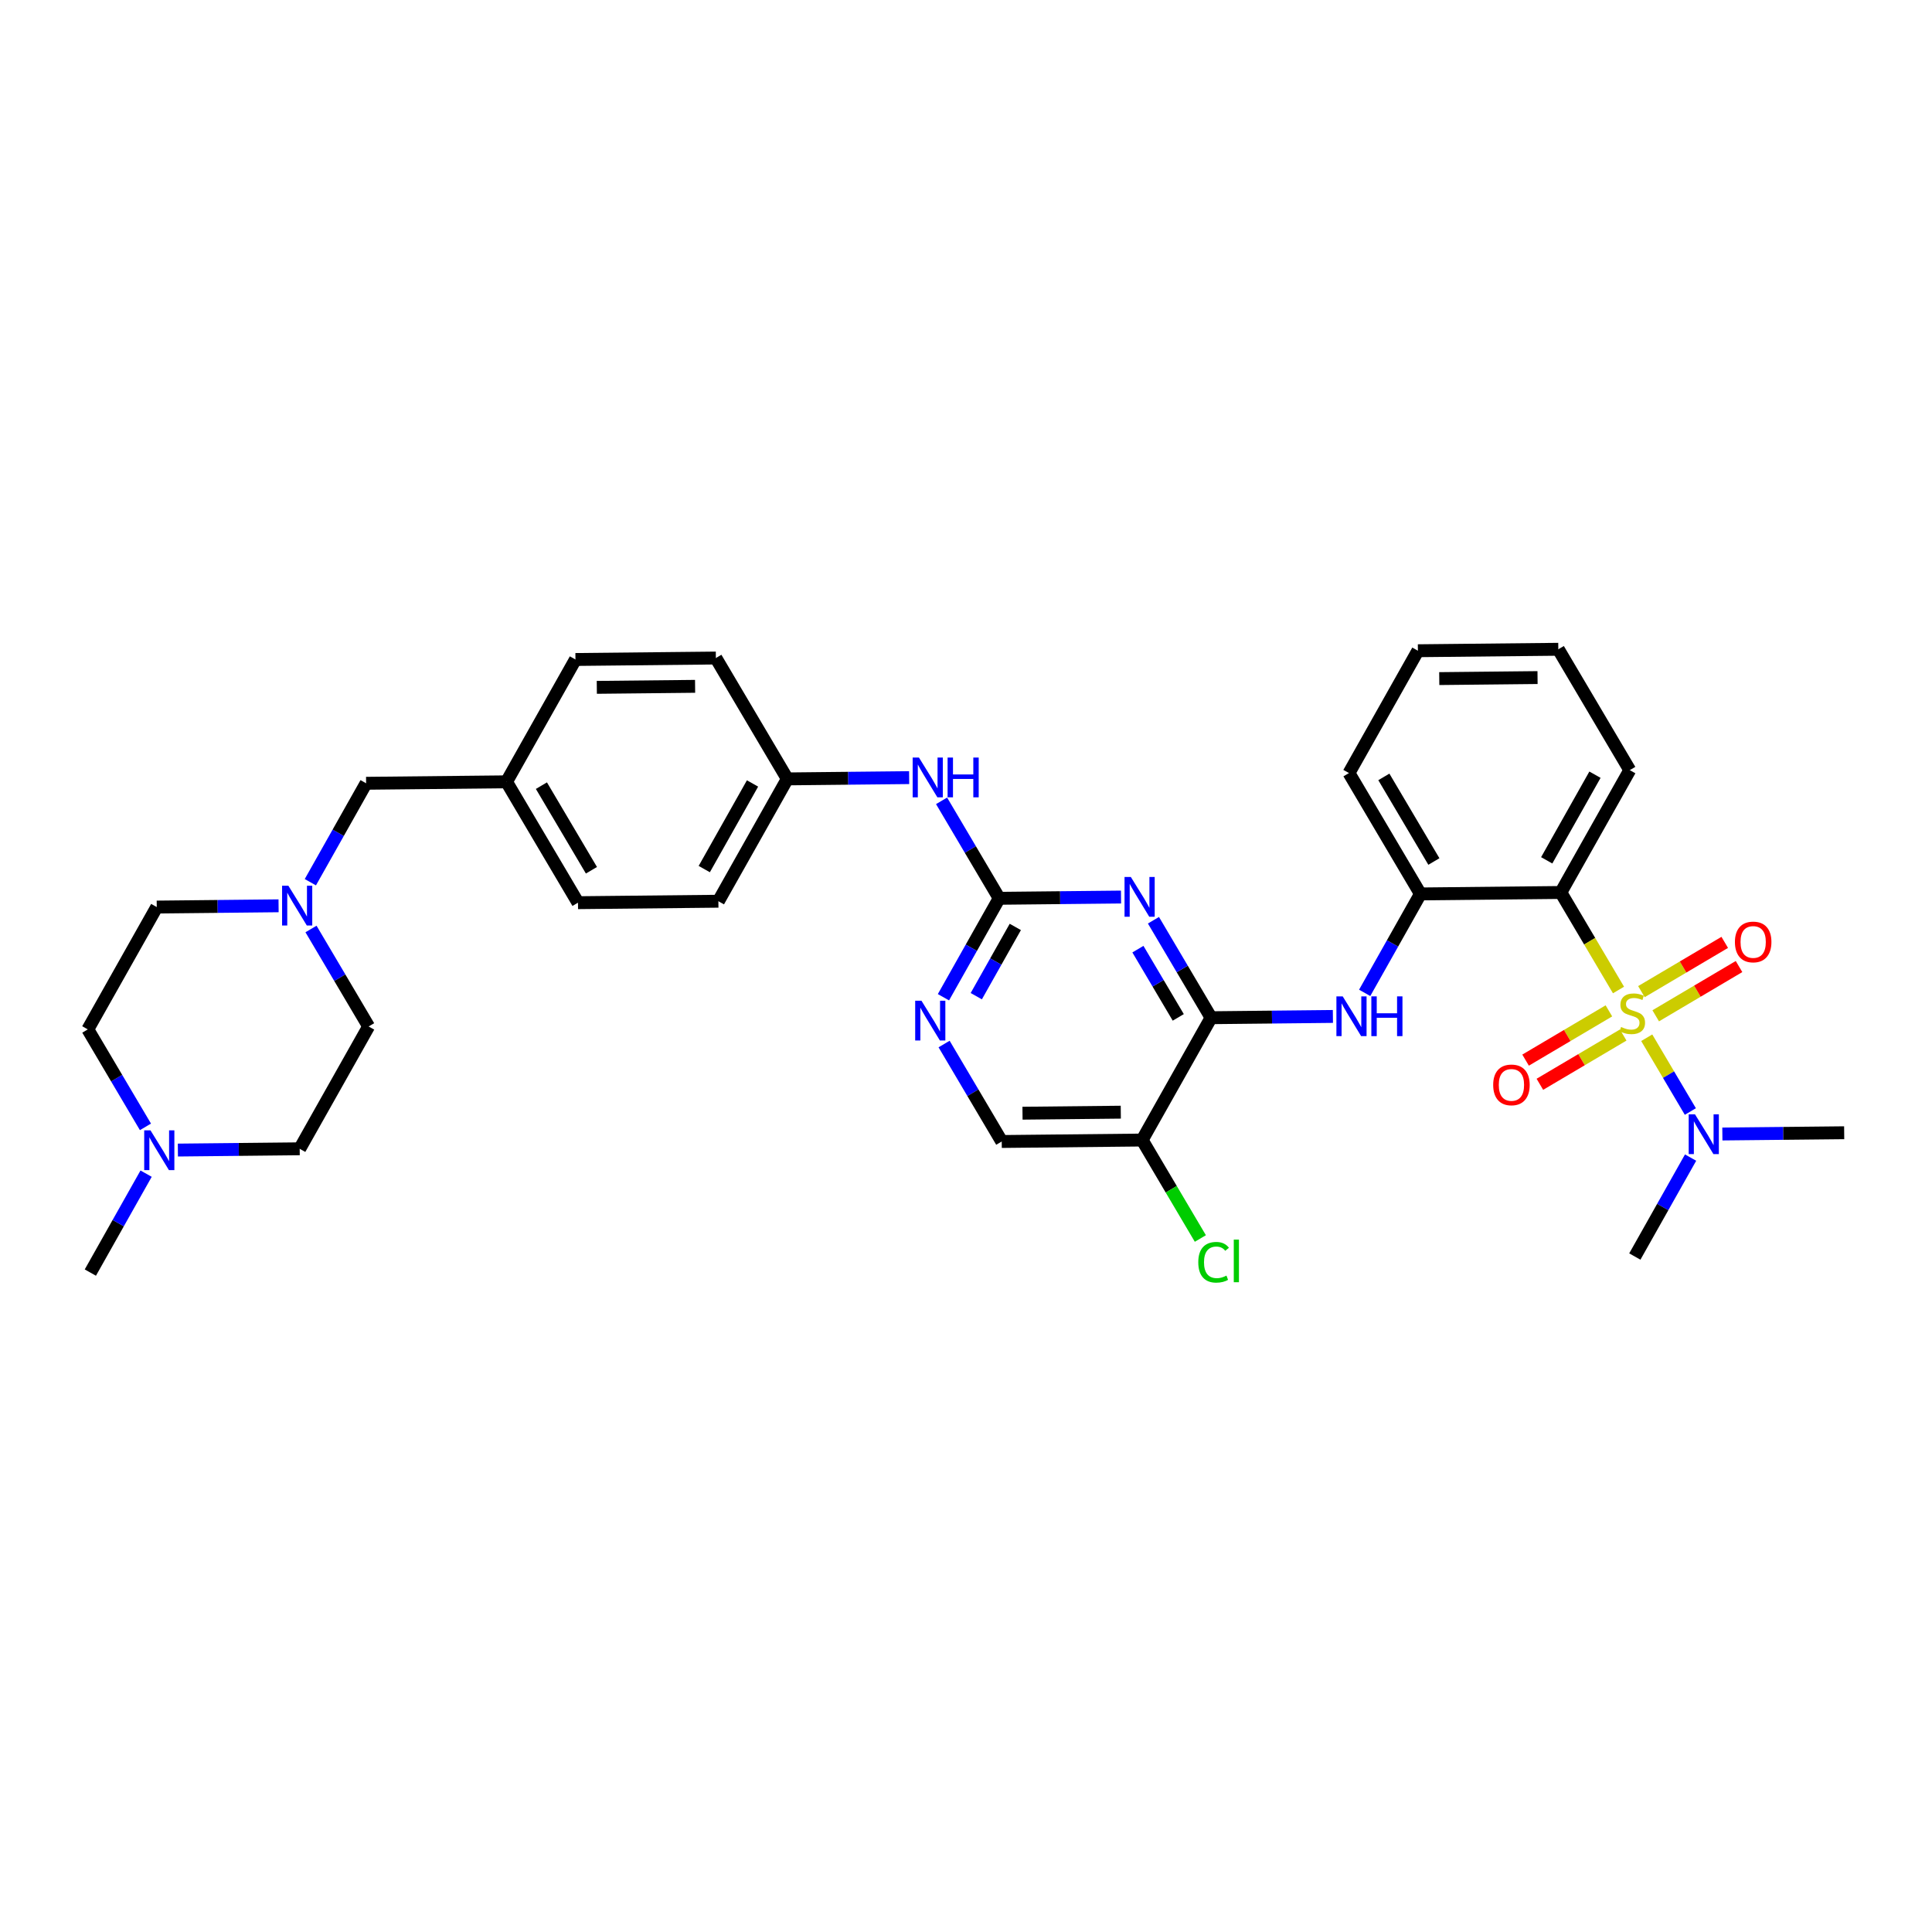 <?xml version='1.0' encoding='iso-8859-1'?>
<svg version='1.1' baseProfile='full'
              xmlns='http://www.w3.org/2000/svg'
                      xmlns:rdkit='http://www.rdkit.org/xml'
                      xmlns:xlink='http://www.w3.org/1999/xlink'
                  xml:space='preserve'
width='300px' height='300px' viewBox='0 0 300 300'>
<!-- END OF HEADER -->
<path class='bond-0 atom-0 atom-1' d='M 14.029,197.606 L 18.358,189.925' style='fill:none;fill-rule:evenodd;stroke:#000000;stroke-width:2.0px;stroke-linecap:butt;stroke-linejoin:miter;stroke-opacity:1' />
<path class='bond-0 atom-0 atom-1' d='M 18.358,189.925 L 22.687,182.244' style='fill:none;fill-rule:evenodd;stroke:#0000FF;stroke-width:2.0px;stroke-linecap:butt;stroke-linejoin:miter;stroke-opacity:1' />
<path class='bond-1 atom-1 atom-2' d='M 22.586,174.979 L 18.111,167.411' style='fill:none;fill-rule:evenodd;stroke:#0000FF;stroke-width:2.0px;stroke-linecap:butt;stroke-linejoin:miter;stroke-opacity:1' />
<path class='bond-1 atom-1 atom-2' d='M 18.111,167.411 L 13.636,159.843' style='fill:none;fill-rule:evenodd;stroke:#000000;stroke-width:2.0px;stroke-linecap:butt;stroke-linejoin:miter;stroke-opacity:1' />
<path class='bond-34 atom-34 atom-1' d='M 46.536,178.384 L 37.078,178.483' style='fill:none;fill-rule:evenodd;stroke:#000000;stroke-width:2.0px;stroke-linecap:butt;stroke-linejoin:miter;stroke-opacity:1' />
<path class='bond-34 atom-34 atom-1' d='M 37.078,178.483 L 27.621,178.581' style='fill:none;fill-rule:evenodd;stroke:#0000FF;stroke-width:2.0px;stroke-linecap:butt;stroke-linejoin:miter;stroke-opacity:1' />
<path class='bond-2 atom-2 atom-3' d='M 13.636,159.843 L 24.341,140.848' style='fill:none;fill-rule:evenodd;stroke:#000000;stroke-width:2.0px;stroke-linecap:butt;stroke-linejoin:miter;stroke-opacity:1' />
<path class='bond-3 atom-3 atom-4' d='M 24.341,140.848 L 33.799,140.75' style='fill:none;fill-rule:evenodd;stroke:#000000;stroke-width:2.0px;stroke-linecap:butt;stroke-linejoin:miter;stroke-opacity:1' />
<path class='bond-3 atom-3 atom-4' d='M 33.799,140.75 L 43.257,140.651' style='fill:none;fill-rule:evenodd;stroke:#0000FF;stroke-width:2.0px;stroke-linecap:butt;stroke-linejoin:miter;stroke-opacity:1' />
<path class='bond-4 atom-4 atom-5' d='M 48.191,136.989 L 52.52,129.308' style='fill:none;fill-rule:evenodd;stroke:#0000FF;stroke-width:2.0px;stroke-linecap:butt;stroke-linejoin:miter;stroke-opacity:1' />
<path class='bond-4 atom-4 atom-5' d='M 52.52,129.308 L 56.849,121.627' style='fill:none;fill-rule:evenodd;stroke:#000000;stroke-width:2.0px;stroke-linecap:butt;stroke-linejoin:miter;stroke-opacity:1' />
<path class='bond-32 atom-4 atom-33' d='M 48.292,144.254 L 52.767,151.822' style='fill:none;fill-rule:evenodd;stroke:#0000FF;stroke-width:2.0px;stroke-linecap:butt;stroke-linejoin:miter;stroke-opacity:1' />
<path class='bond-32 atom-4 atom-33' d='M 52.767,151.822 L 57.241,159.39' style='fill:none;fill-rule:evenodd;stroke:#000000;stroke-width:2.0px;stroke-linecap:butt;stroke-linejoin:miter;stroke-opacity:1' />
<path class='bond-5 atom-5 atom-6' d='M 56.849,121.627 L 78.651,121.4' style='fill:none;fill-rule:evenodd;stroke:#000000;stroke-width:2.0px;stroke-linecap:butt;stroke-linejoin:miter;stroke-opacity:1' />
<path class='bond-6 atom-6 atom-7' d='M 78.651,121.4 L 89.749,140.168' style='fill:none;fill-rule:evenodd;stroke:#000000;stroke-width:2.0px;stroke-linecap:butt;stroke-linejoin:miter;stroke-opacity:1' />
<path class='bond-6 atom-6 atom-7' d='M 84.07,121.996 L 91.838,135.133' style='fill:none;fill-rule:evenodd;stroke:#000000;stroke-width:2.0px;stroke-linecap:butt;stroke-linejoin:miter;stroke-opacity:1' />
<path class='bond-35 atom-32 atom-6' d='M 89.356,102.405 L 78.651,121.4' style='fill:none;fill-rule:evenodd;stroke:#000000;stroke-width:2.0px;stroke-linecap:butt;stroke-linejoin:miter;stroke-opacity:1' />
<path class='bond-7 atom-7 atom-8' d='M 89.749,140.168 L 111.551,139.942' style='fill:none;fill-rule:evenodd;stroke:#000000;stroke-width:2.0px;stroke-linecap:butt;stroke-linejoin:miter;stroke-opacity:1' />
<path class='bond-8 atom-8 atom-9' d='M 111.551,139.942 L 122.256,120.947' style='fill:none;fill-rule:evenodd;stroke:#000000;stroke-width:2.0px;stroke-linecap:butt;stroke-linejoin:miter;stroke-opacity:1' />
<path class='bond-8 atom-8 atom-9' d='M 109.358,134.951 L 116.852,121.655' style='fill:none;fill-rule:evenodd;stroke:#000000;stroke-width:2.0px;stroke-linecap:butt;stroke-linejoin:miter;stroke-opacity:1' />
<path class='bond-9 atom-9 atom-10' d='M 122.256,120.947 L 131.714,120.848' style='fill:none;fill-rule:evenodd;stroke:#000000;stroke-width:2.0px;stroke-linecap:butt;stroke-linejoin:miter;stroke-opacity:1' />
<path class='bond-9 atom-9 atom-10' d='M 131.714,120.848 L 141.172,120.75' style='fill:none;fill-rule:evenodd;stroke:#0000FF;stroke-width:2.0px;stroke-linecap:butt;stroke-linejoin:miter;stroke-opacity:1' />
<path class='bond-30 atom-9 atom-31' d='M 122.256,120.947 L 111.159,102.179' style='fill:none;fill-rule:evenodd;stroke:#000000;stroke-width:2.0px;stroke-linecap:butt;stroke-linejoin:miter;stroke-opacity:1' />
<path class='bond-10 atom-10 atom-11' d='M 146.207,124.353 L 150.681,131.92' style='fill:none;fill-rule:evenodd;stroke:#0000FF;stroke-width:2.0px;stroke-linecap:butt;stroke-linejoin:miter;stroke-opacity:1' />
<path class='bond-10 atom-10 atom-11' d='M 150.681,131.92 L 155.156,139.488' style='fill:none;fill-rule:evenodd;stroke:#000000;stroke-width:2.0px;stroke-linecap:butt;stroke-linejoin:miter;stroke-opacity:1' />
<path class='bond-11 atom-11 atom-12' d='M 155.156,139.488 L 150.827,147.169' style='fill:none;fill-rule:evenodd;stroke:#000000;stroke-width:2.0px;stroke-linecap:butt;stroke-linejoin:miter;stroke-opacity:1' />
<path class='bond-11 atom-11 atom-12' d='M 150.827,147.169 L 146.498,154.851' style='fill:none;fill-rule:evenodd;stroke:#0000FF;stroke-width:2.0px;stroke-linecap:butt;stroke-linejoin:miter;stroke-opacity:1' />
<path class='bond-11 atom-11 atom-12' d='M 157.657,143.934 L 154.626,149.31' style='fill:none;fill-rule:evenodd;stroke:#000000;stroke-width:2.0px;stroke-linecap:butt;stroke-linejoin:miter;stroke-opacity:1' />
<path class='bond-11 atom-11 atom-12' d='M 154.626,149.31 L 151.596,154.687' style='fill:none;fill-rule:evenodd;stroke:#0000FF;stroke-width:2.0px;stroke-linecap:butt;stroke-linejoin:miter;stroke-opacity:1' />
<path class='bond-36 atom-30 atom-11' d='M 174.072,139.292 L 164.614,139.39' style='fill:none;fill-rule:evenodd;stroke:#0000FF;stroke-width:2.0px;stroke-linecap:butt;stroke-linejoin:miter;stroke-opacity:1' />
<path class='bond-36 atom-30 atom-11' d='M 164.614,139.39 L 155.156,139.488' style='fill:none;fill-rule:evenodd;stroke:#000000;stroke-width:2.0px;stroke-linecap:butt;stroke-linejoin:miter;stroke-opacity:1' />
<path class='bond-12 atom-12 atom-13' d='M 146.599,162.116 L 151.074,169.683' style='fill:none;fill-rule:evenodd;stroke:#0000FF;stroke-width:2.0px;stroke-linecap:butt;stroke-linejoin:miter;stroke-opacity:1' />
<path class='bond-12 atom-12 atom-13' d='M 151.074,169.683 L 155.549,177.251' style='fill:none;fill-rule:evenodd;stroke:#000000;stroke-width:2.0px;stroke-linecap:butt;stroke-linejoin:miter;stroke-opacity:1' />
<path class='bond-13 atom-13 atom-14' d='M 155.549,177.251 L 177.351,177.025' style='fill:none;fill-rule:evenodd;stroke:#000000;stroke-width:2.0px;stroke-linecap:butt;stroke-linejoin:miter;stroke-opacity:1' />
<path class='bond-13 atom-13 atom-14' d='M 158.774,172.857 L 174.036,172.698' style='fill:none;fill-rule:evenodd;stroke:#000000;stroke-width:2.0px;stroke-linecap:butt;stroke-linejoin:miter;stroke-opacity:1' />
<path class='bond-14 atom-14 atom-15' d='M 177.351,177.025 L 181.871,184.669' style='fill:none;fill-rule:evenodd;stroke:#000000;stroke-width:2.0px;stroke-linecap:butt;stroke-linejoin:miter;stroke-opacity:1' />
<path class='bond-14 atom-14 atom-15' d='M 181.871,184.669 L 186.391,192.313' style='fill:none;fill-rule:evenodd;stroke:#00CC00;stroke-width:2.0px;stroke-linecap:butt;stroke-linejoin:miter;stroke-opacity:1' />
<path class='bond-15 atom-14 atom-16' d='M 177.351,177.025 L 188.056,158.03' style='fill:none;fill-rule:evenodd;stroke:#000000;stroke-width:2.0px;stroke-linecap:butt;stroke-linejoin:miter;stroke-opacity:1' />
<path class='bond-16 atom-16 atom-17' d='M 188.056,158.03 L 197.514,157.932' style='fill:none;fill-rule:evenodd;stroke:#000000;stroke-width:2.0px;stroke-linecap:butt;stroke-linejoin:miter;stroke-opacity:1' />
<path class='bond-16 atom-16 atom-17' d='M 197.514,157.932 L 206.972,157.833' style='fill:none;fill-rule:evenodd;stroke:#0000FF;stroke-width:2.0px;stroke-linecap:butt;stroke-linejoin:miter;stroke-opacity:1' />
<path class='bond-29 atom-16 atom-30' d='M 188.056,158.03 L 183.581,150.462' style='fill:none;fill-rule:evenodd;stroke:#000000;stroke-width:2.0px;stroke-linecap:butt;stroke-linejoin:miter;stroke-opacity:1' />
<path class='bond-29 atom-16 atom-30' d='M 183.581,150.462 L 179.107,142.894' style='fill:none;fill-rule:evenodd;stroke:#0000FF;stroke-width:2.0px;stroke-linecap:butt;stroke-linejoin:miter;stroke-opacity:1' />
<path class='bond-29 atom-16 atom-30' d='M 182.96,157.979 L 179.828,152.682' style='fill:none;fill-rule:evenodd;stroke:#000000;stroke-width:2.0px;stroke-linecap:butt;stroke-linejoin:miter;stroke-opacity:1' />
<path class='bond-29 atom-16 atom-30' d='M 179.828,152.682 L 176.695,147.384' style='fill:none;fill-rule:evenodd;stroke:#0000FF;stroke-width:2.0px;stroke-linecap:butt;stroke-linejoin:miter;stroke-opacity:1' />
<path class='bond-17 atom-17 atom-18' d='M 211.906,154.171 L 216.235,146.49' style='fill:none;fill-rule:evenodd;stroke:#0000FF;stroke-width:2.0px;stroke-linecap:butt;stroke-linejoin:miter;stroke-opacity:1' />
<path class='bond-17 atom-17 atom-18' d='M 216.235,146.49 L 220.564,138.808' style='fill:none;fill-rule:evenodd;stroke:#000000;stroke-width:2.0px;stroke-linecap:butt;stroke-linejoin:miter;stroke-opacity:1' />
<path class='bond-18 atom-18 atom-19' d='M 220.564,138.808 L 209.466,120.04' style='fill:none;fill-rule:evenodd;stroke:#000000;stroke-width:2.0px;stroke-linecap:butt;stroke-linejoin:miter;stroke-opacity:1' />
<path class='bond-18 atom-18 atom-19' d='M 222.653,133.774 L 214.884,120.636' style='fill:none;fill-rule:evenodd;stroke:#000000;stroke-width:2.0px;stroke-linecap:butt;stroke-linejoin:miter;stroke-opacity:1' />
<path class='bond-37 atom-23 atom-18' d='M 242.366,138.582 L 220.564,138.808' style='fill:none;fill-rule:evenodd;stroke:#000000;stroke-width:2.0px;stroke-linecap:butt;stroke-linejoin:miter;stroke-opacity:1' />
<path class='bond-19 atom-19 atom-20' d='M 209.466,120.04 L 220.171,101.045' style='fill:none;fill-rule:evenodd;stroke:#000000;stroke-width:2.0px;stroke-linecap:butt;stroke-linejoin:miter;stroke-opacity:1' />
<path class='bond-20 atom-20 atom-21' d='M 220.171,101.045 L 241.974,100.819' style='fill:none;fill-rule:evenodd;stroke:#000000;stroke-width:2.0px;stroke-linecap:butt;stroke-linejoin:miter;stroke-opacity:1' />
<path class='bond-20 atom-20 atom-21' d='M 223.487,105.372 L 238.749,105.213' style='fill:none;fill-rule:evenodd;stroke:#000000;stroke-width:2.0px;stroke-linecap:butt;stroke-linejoin:miter;stroke-opacity:1' />
<path class='bond-21 atom-21 atom-22' d='M 241.974,100.819 L 253.071,119.587' style='fill:none;fill-rule:evenodd;stroke:#000000;stroke-width:2.0px;stroke-linecap:butt;stroke-linejoin:miter;stroke-opacity:1' />
<path class='bond-22 atom-22 atom-23' d='M 253.071,119.587 L 242.366,138.582' style='fill:none;fill-rule:evenodd;stroke:#000000;stroke-width:2.0px;stroke-linecap:butt;stroke-linejoin:miter;stroke-opacity:1' />
<path class='bond-22 atom-22 atom-23' d='M 247.666,120.295 L 240.173,133.592' style='fill:none;fill-rule:evenodd;stroke:#000000;stroke-width:2.0px;stroke-linecap:butt;stroke-linejoin:miter;stroke-opacity:1' />
<path class='bond-23 atom-23 atom-24' d='M 242.366,138.582 L 246.844,146.154' style='fill:none;fill-rule:evenodd;stroke:#000000;stroke-width:2.0px;stroke-linecap:butt;stroke-linejoin:miter;stroke-opacity:1' />
<path class='bond-23 atom-23 atom-24' d='M 246.844,146.154 L 251.321,153.726' style='fill:none;fill-rule:evenodd;stroke:#CCCC00;stroke-width:2.0px;stroke-linecap:butt;stroke-linejoin:miter;stroke-opacity:1' />
<path class='bond-24 atom-24 atom-25' d='M 257.098,157.734 L 263.567,153.909' style='fill:none;fill-rule:evenodd;stroke:#CCCC00;stroke-width:2.0px;stroke-linecap:butt;stroke-linejoin:miter;stroke-opacity:1' />
<path class='bond-24 atom-24 atom-25' d='M 263.567,153.909 L 270.035,150.084' style='fill:none;fill-rule:evenodd;stroke:#FF0000;stroke-width:2.0px;stroke-linecap:butt;stroke-linejoin:miter;stroke-opacity:1' />
<path class='bond-24 atom-24 atom-25' d='M 254.879,153.98 L 261.347,150.155' style='fill:none;fill-rule:evenodd;stroke:#CCCC00;stroke-width:2.0px;stroke-linecap:butt;stroke-linejoin:miter;stroke-opacity:1' />
<path class='bond-24 atom-24 atom-25' d='M 261.347,150.155 L 267.816,146.331' style='fill:none;fill-rule:evenodd;stroke:#FF0000;stroke-width:2.0px;stroke-linecap:butt;stroke-linejoin:miter;stroke-opacity:1' />
<path class='bond-25 atom-24 atom-26' d='M 249.829,156.966 L 243.36,160.791' style='fill:none;fill-rule:evenodd;stroke:#CCCC00;stroke-width:2.0px;stroke-linecap:butt;stroke-linejoin:miter;stroke-opacity:1' />
<path class='bond-25 atom-24 atom-26' d='M 243.36,160.791 L 236.892,164.616' style='fill:none;fill-rule:evenodd;stroke:#FF0000;stroke-width:2.0px;stroke-linecap:butt;stroke-linejoin:miter;stroke-opacity:1' />
<path class='bond-25 atom-24 atom-26' d='M 252.049,160.72 L 245.58,164.545' style='fill:none;fill-rule:evenodd;stroke:#CCCC00;stroke-width:2.0px;stroke-linecap:butt;stroke-linejoin:miter;stroke-opacity:1' />
<path class='bond-25 atom-24 atom-26' d='M 245.58,164.545 L 239.111,168.369' style='fill:none;fill-rule:evenodd;stroke:#FF0000;stroke-width:2.0px;stroke-linecap:butt;stroke-linejoin:miter;stroke-opacity:1' />
<path class='bond-26 atom-24 atom-27' d='M 255.704,161.139 L 259.091,166.868' style='fill:none;fill-rule:evenodd;stroke:#CCCC00;stroke-width:2.0px;stroke-linecap:butt;stroke-linejoin:miter;stroke-opacity:1' />
<path class='bond-26 atom-24 atom-27' d='M 259.091,166.868 L 262.478,172.596' style='fill:none;fill-rule:evenodd;stroke:#0000FF;stroke-width:2.0px;stroke-linecap:butt;stroke-linejoin:miter;stroke-opacity:1' />
<path class='bond-27 atom-27 atom-28' d='M 267.448,176.088 L 276.906,175.99' style='fill:none;fill-rule:evenodd;stroke:#0000FF;stroke-width:2.0px;stroke-linecap:butt;stroke-linejoin:miter;stroke-opacity:1' />
<path class='bond-27 atom-27 atom-28' d='M 276.906,175.99 L 286.364,175.892' style='fill:none;fill-rule:evenodd;stroke:#000000;stroke-width:2.0px;stroke-linecap:butt;stroke-linejoin:miter;stroke-opacity:1' />
<path class='bond-28 atom-27 atom-29' d='M 262.514,179.751 L 258.185,187.432' style='fill:none;fill-rule:evenodd;stroke:#0000FF;stroke-width:2.0px;stroke-linecap:butt;stroke-linejoin:miter;stroke-opacity:1' />
<path class='bond-28 atom-27 atom-29' d='M 258.185,187.432 L 253.856,195.113' style='fill:none;fill-rule:evenodd;stroke:#000000;stroke-width:2.0px;stroke-linecap:butt;stroke-linejoin:miter;stroke-opacity:1' />
<path class='bond-31 atom-31 atom-32' d='M 111.159,102.179 L 89.356,102.405' style='fill:none;fill-rule:evenodd;stroke:#000000;stroke-width:2.0px;stroke-linecap:butt;stroke-linejoin:miter;stroke-opacity:1' />
<path class='bond-31 atom-31 atom-32' d='M 107.934,106.573 L 92.672,106.732' style='fill:none;fill-rule:evenodd;stroke:#000000;stroke-width:2.0px;stroke-linecap:butt;stroke-linejoin:miter;stroke-opacity:1' />
<path class='bond-33 atom-33 atom-34' d='M 57.241,159.39 L 46.536,178.384' style='fill:none;fill-rule:evenodd;stroke:#000000;stroke-width:2.0px;stroke-linecap:butt;stroke-linejoin:miter;stroke-opacity:1' />
<path  class='atom-1' d='M 23.369 175.524
L 25.392 178.794
Q 25.593 179.117, 25.916 179.701
Q 26.238 180.286, 26.256 180.32
L 26.256 175.524
L 27.076 175.524
L 27.076 181.698
L 26.23 181.698
L 24.058 178.123
Q 23.805 177.704, 23.535 177.224
Q 23.273 176.745, 23.195 176.596
L 23.195 181.698
L 22.392 181.698
L 22.392 175.524
L 23.369 175.524
' fill='#0000FF'/>
<path  class='atom-4' d='M 44.779 137.534
L 46.802 140.805
Q 47.003 141.127, 47.326 141.712
Q 47.648 142.296, 47.666 142.331
L 47.666 137.534
L 48.486 137.534
L 48.486 143.709
L 47.64 143.709
L 45.468 140.133
Q 45.215 139.714, 44.945 139.235
Q 44.683 138.755, 44.605 138.607
L 44.605 143.709
L 43.802 143.709
L 43.802 137.534
L 44.779 137.534
' fill='#0000FF'/>
<path  class='atom-10' d='M 142.694 117.633
L 144.717 120.903
Q 144.918 121.226, 145.24 121.81
Q 145.563 122.395, 145.581 122.43
L 145.581 117.633
L 146.4 117.633
L 146.4 123.808
L 145.554 123.808
L 143.383 120.232
Q 143.13 119.813, 142.86 119.333
Q 142.598 118.854, 142.519 118.705
L 142.519 123.808
L 141.717 123.808
L 141.717 117.633
L 142.694 117.633
' fill='#0000FF'/>
<path  class='atom-10' d='M 147.142 117.633
L 147.979 117.633
L 147.979 120.258
L 151.136 120.258
L 151.136 117.633
L 151.973 117.633
L 151.973 123.808
L 151.136 123.808
L 151.136 120.956
L 147.979 120.956
L 147.979 123.808
L 147.142 123.808
L 147.142 117.633
' fill='#0000FF'/>
<path  class='atom-12' d='M 143.086 155.396
L 145.11 158.666
Q 145.31 158.989, 145.633 159.573
Q 145.956 160.158, 145.973 160.193
L 145.973 155.396
L 146.793 155.396
L 146.793 161.571
L 145.947 161.571
L 143.775 157.995
Q 143.522 157.576, 143.252 157.096
Q 142.99 156.617, 142.912 156.468
L 142.912 161.571
L 142.11 161.571
L 142.11 155.396
L 143.086 155.396
' fill='#0000FF'/>
<path  class='atom-15' d='M 186.068 196.007
Q 186.068 194.472, 186.783 193.669
Q 187.507 192.858, 188.876 192.858
Q 190.149 192.858, 190.83 193.756
L 190.254 194.227
Q 189.757 193.573, 188.876 193.573
Q 187.943 193.573, 187.446 194.201
Q 186.957 194.82, 186.957 196.007
Q 186.957 197.228, 187.463 197.856
Q 187.978 198.483, 188.972 198.483
Q 189.652 198.483, 190.446 198.074
L 190.69 198.728
Q 190.367 198.937, 189.879 199.059
Q 189.391 199.181, 188.85 199.181
Q 187.507 199.181, 186.783 198.361
Q 186.068 197.542, 186.068 196.007
' fill='#00CC00'/>
<path  class='atom-15' d='M 191.58 192.483
L 192.382 192.483
L 192.382 199.103
L 191.58 199.103
L 191.58 192.483
' fill='#00CC00'/>
<path  class='atom-17' d='M 208.494 154.716
L 210.517 157.986
Q 210.718 158.309, 211.04 158.893
Q 211.363 159.478, 211.381 159.513
L 211.381 154.716
L 212.2 154.716
L 212.2 160.891
L 211.354 160.891
L 209.183 157.315
Q 208.93 156.896, 208.659 156.417
Q 208.398 155.937, 208.319 155.789
L 208.319 160.891
L 207.517 160.891
L 207.517 154.716
L 208.494 154.716
' fill='#0000FF'/>
<path  class='atom-17' d='M 212.942 154.716
L 213.779 154.716
L 213.779 157.341
L 216.936 157.341
L 216.936 154.716
L 217.773 154.716
L 217.773 160.891
L 216.936 160.891
L 216.936 158.039
L 213.779 158.039
L 213.779 160.891
L 212.942 160.891
L 212.942 154.716
' fill='#0000FF'/>
<path  class='atom-24' d='M 251.719 159.469
Q 251.789 159.495, 252.077 159.618
Q 252.365 159.74, 252.679 159.818
Q 253.001 159.888, 253.315 159.888
Q 253.9 159.888, 254.24 159.609
Q 254.58 159.321, 254.58 158.824
Q 254.58 158.484, 254.406 158.274
Q 254.24 158.065, 253.978 157.952
Q 253.717 157.838, 253.281 157.708
Q 252.731 157.542, 252.4 157.385
Q 252.077 157.228, 251.841 156.897
Q 251.615 156.565, 251.615 156.007
Q 251.615 155.231, 252.138 154.751
Q 252.67 154.271, 253.717 154.271
Q 254.432 154.271, 255.243 154.611
L 255.042 155.283
Q 254.301 154.978, 253.743 154.978
Q 253.141 154.978, 252.81 155.231
Q 252.478 155.475, 252.487 155.902
Q 252.487 156.234, 252.653 156.434
Q 252.827 156.635, 253.071 156.748
Q 253.324 156.862, 253.743 156.992
Q 254.301 157.167, 254.632 157.341
Q 254.964 157.516, 255.199 157.873
Q 255.443 158.222, 255.443 158.824
Q 255.443 159.679, 254.868 160.141
Q 254.301 160.594, 253.35 160.594
Q 252.801 160.594, 252.382 160.472
Q 251.972 160.359, 251.484 160.158
L 251.719 159.469
' fill='#CCCC00'/>
<path  class='atom-25' d='M 269.397 146.27
Q 269.397 144.787, 270.13 143.959
Q 270.863 143.13, 272.232 143.13
Q 273.601 143.13, 274.334 143.959
Q 275.066 144.787, 275.066 146.27
Q 275.066 147.77, 274.325 148.625
Q 273.584 149.471, 272.232 149.471
Q 270.871 149.471, 270.13 148.625
Q 269.397 147.779, 269.397 146.27
M 272.232 148.773
Q 273.174 148.773, 273.68 148.145
Q 274.194 147.508, 274.194 146.27
Q 274.194 145.058, 273.68 144.447
Q 273.174 143.828, 272.232 143.828
Q 271.29 143.828, 270.775 144.438
Q 270.27 145.049, 270.27 146.27
Q 270.27 147.517, 270.775 148.145
Q 271.29 148.773, 272.232 148.773
' fill='#FF0000'/>
<path  class='atom-26' d='M 231.861 168.465
Q 231.861 166.982, 232.594 166.154
Q 233.326 165.325, 234.695 165.325
Q 236.065 165.325, 236.797 166.154
Q 237.53 166.982, 237.53 168.465
Q 237.53 169.965, 236.789 170.82
Q 236.047 171.666, 234.695 171.666
Q 233.335 171.666, 232.594 170.82
Q 231.861 169.974, 231.861 168.465
M 234.695 170.968
Q 235.637 170.968, 236.143 170.34
Q 236.658 169.703, 236.658 168.465
Q 236.658 167.253, 236.143 166.642
Q 235.637 166.023, 234.695 166.023
Q 233.754 166.023, 233.239 166.633
Q 232.733 167.244, 232.733 168.465
Q 232.733 169.712, 233.239 170.34
Q 233.754 170.968, 234.695 170.968
' fill='#FF0000'/>
<path  class='atom-27' d='M 263.196 173.031
L 265.22 176.301
Q 265.42 176.624, 265.743 177.208
Q 266.066 177.793, 266.083 177.828
L 266.083 173.031
L 266.903 173.031
L 266.903 179.206
L 266.057 179.206
L 263.885 175.63
Q 263.632 175.211, 263.362 174.731
Q 263.1 174.252, 263.022 174.104
L 263.022 179.206
L 262.219 179.206
L 262.219 173.031
L 263.196 173.031
' fill='#0000FF'/>
<path  class='atom-30' d='M 175.594 136.174
L 177.617 139.445
Q 177.818 139.768, 178.14 140.352
Q 178.463 140.936, 178.481 140.971
L 178.481 136.174
L 179.3 136.174
L 179.3 142.349
L 178.454 142.349
L 176.283 138.773
Q 176.03 138.355, 175.76 137.875
Q 175.498 137.395, 175.419 137.247
L 175.419 142.349
L 174.617 142.349
L 174.617 136.174
L 175.594 136.174
' fill='#0000FF'/>
</svg>
